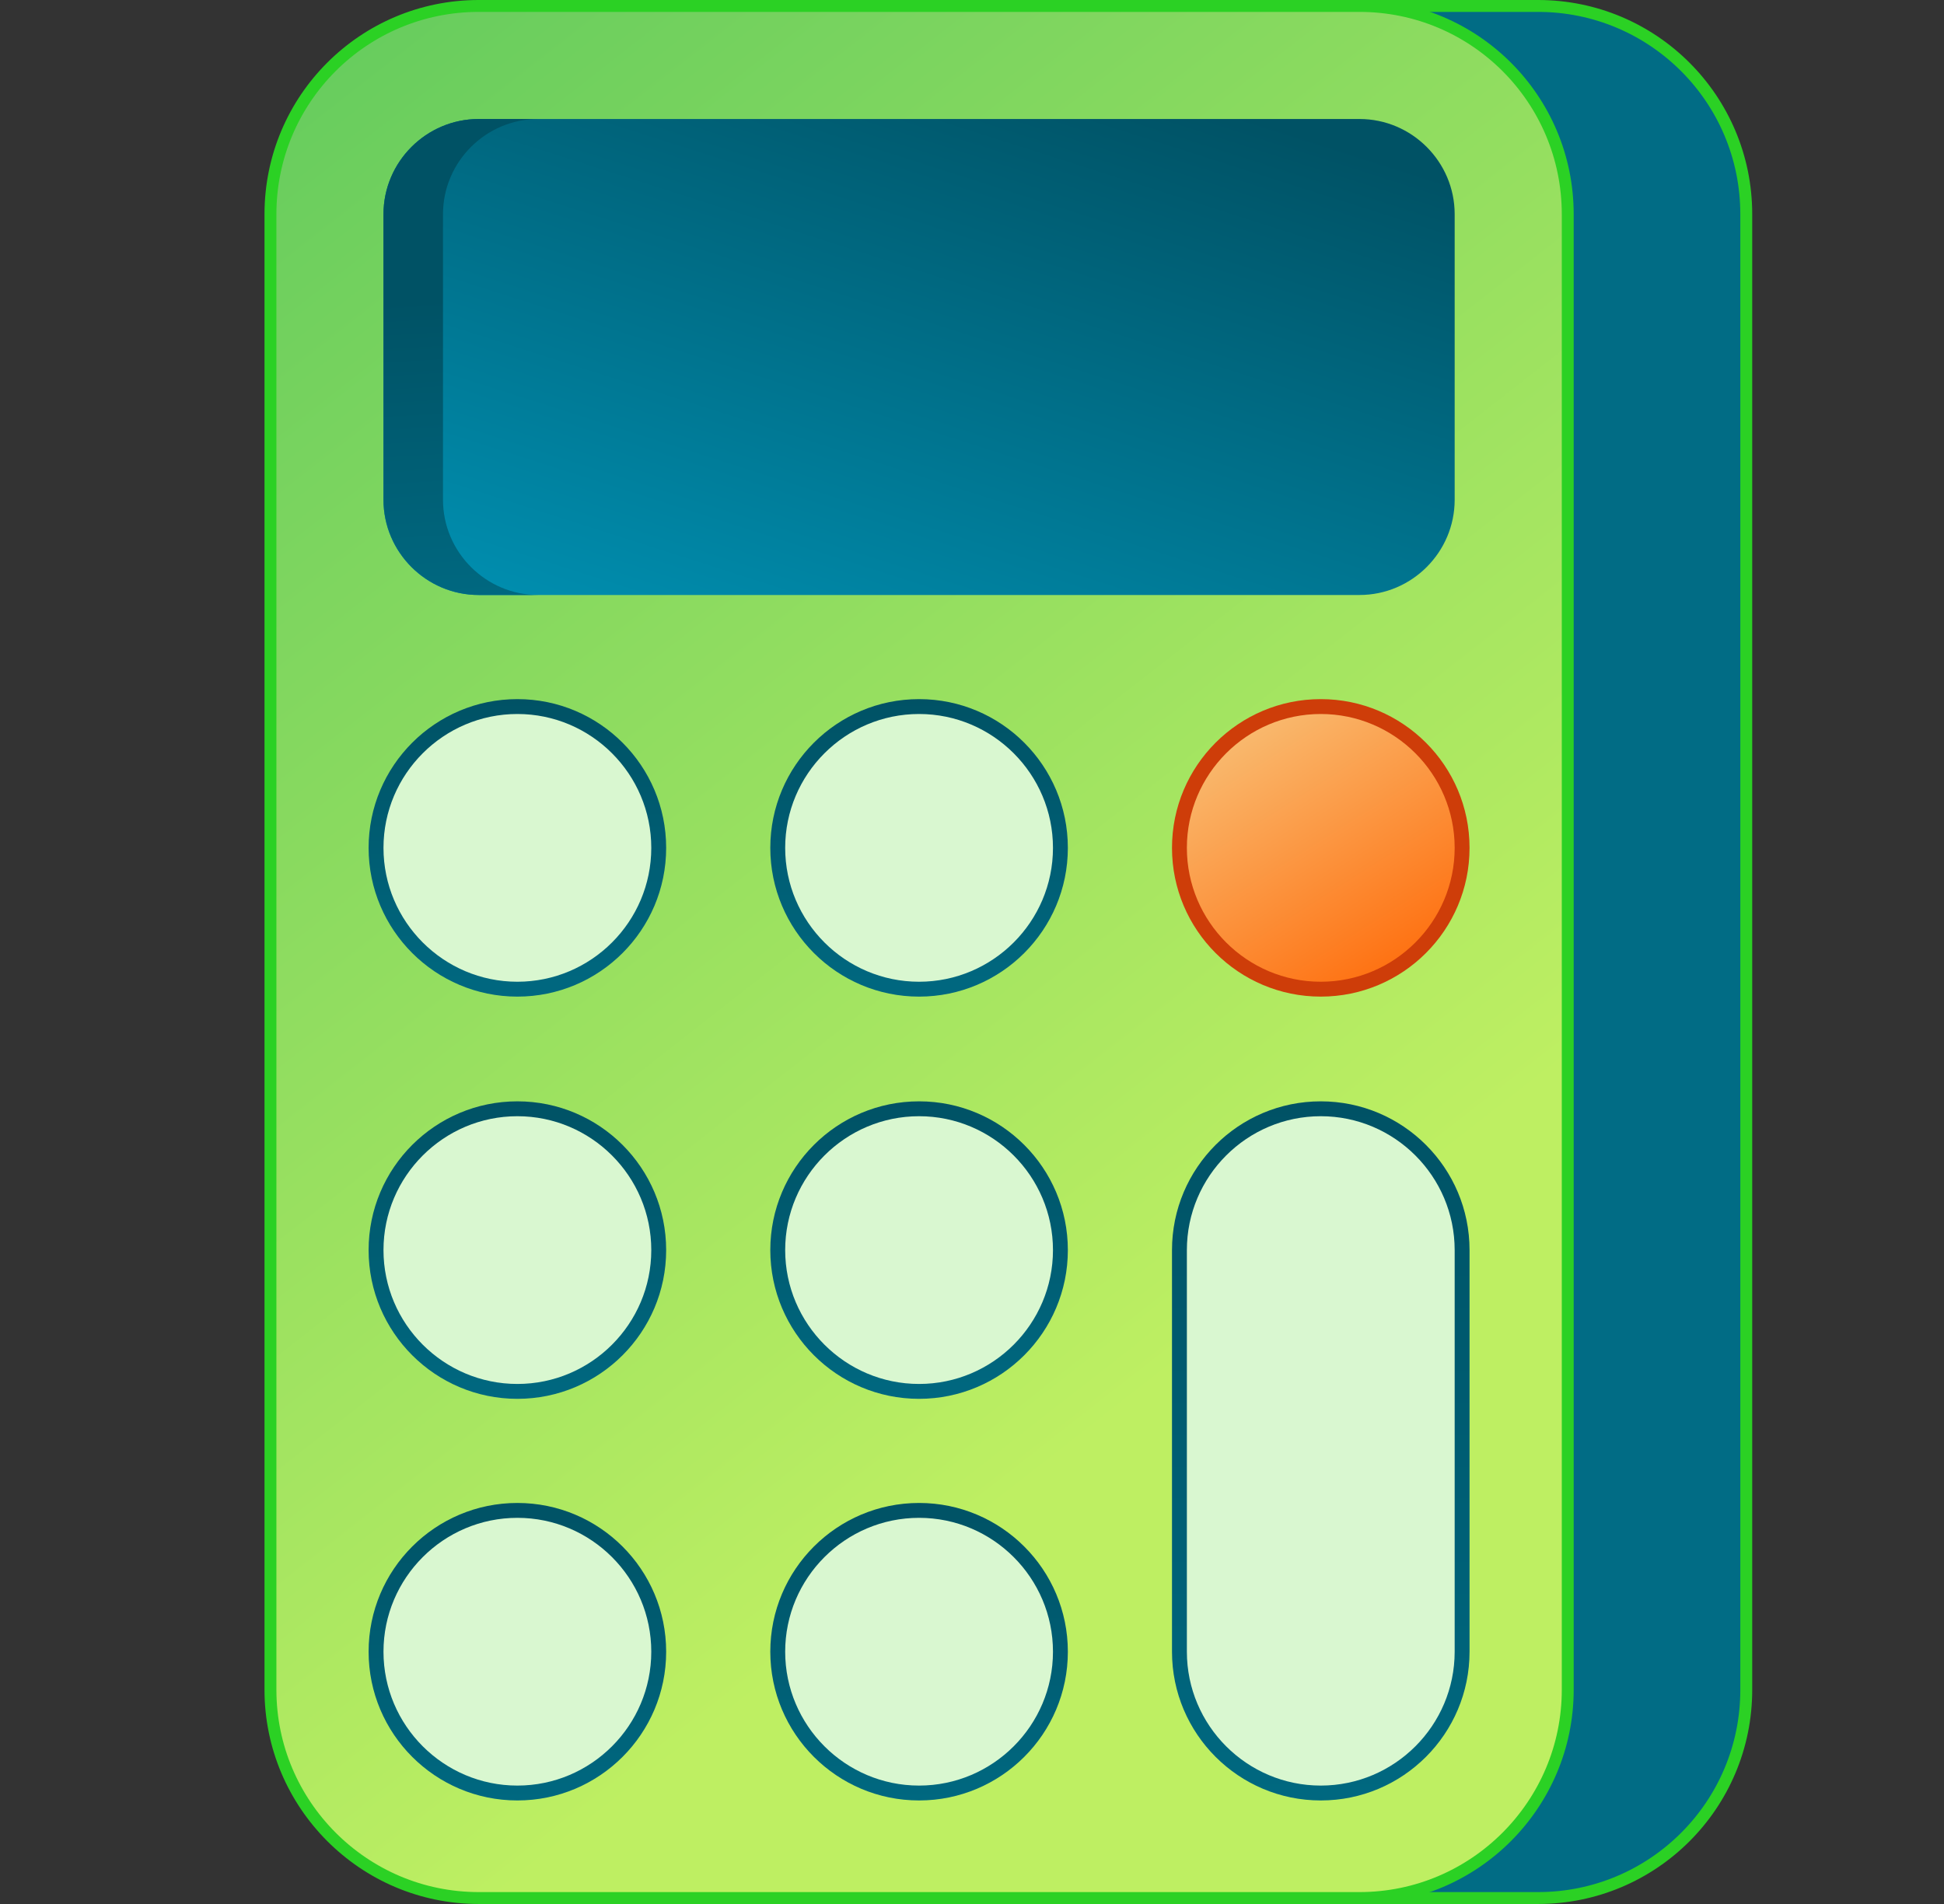 <svg width="49" height="48" viewBox="0 0 49 48" fill="none" xmlns="http://www.w3.org/2000/svg">
<rect x="0" y="0" width="49" height="48" fill="#333333" stroke="none"/>
<path d="M16.567 0.15H38.766C41.668 0.15 44.016 2.498 44.016 5.4V42.6C44.016 45.502 41.668 47.85 38.766 47.85H16.567C13.665 47.85 11.317 45.502 11.317 42.6V5.4C11.317 2.498 13.665 0.15 16.567 0.15Z" fill="#016C85" stroke="#2BD124" stroke-width="0.3"/>
<path d="M12.067 0.15H34.266C37.168 0.15 39.516 2.498 39.516 5.4V42.6C39.516 45.487 37.168 47.85 34.266 47.85H12.067C9.165 47.85 6.817 45.487 6.817 42.6V5.4C6.817 2.498 9.165 0.15 12.067 0.15Z" fill="url(#paint0_linear_8545_913)" stroke="#2BD124" stroke-width="0.3"/>
<path d="M12.066 3C10.746 3 9.666 4.08 9.666 5.4V12.6C9.666 13.92 10.746 15 12.066 15H34.267C35.587 15 36.666 13.92 36.666 12.6V5.4C36.666 4.08 35.587 3 34.267 3H12.066Z" fill="url(#paint1_linear_8545_913)"/>
<path d="M33.291 28.14C31.431 28.14 29.916 29.655 29.916 31.515V41.64C29.916 43.5 31.431 45.015 33.291 45.015C35.151 45.015 36.666 43.5 36.666 41.64V31.515C36.666 29.655 35.151 28.14 33.291 28.14Z" fill="url(#paint2_linear_8545_913)"/>
<path d="M11.166 12.6V5.4C11.166 4.08 12.246 3 13.566 3H12.066C10.746 3 9.666 4.08 9.666 5.4V12.6C9.666 13.92 10.746 15 12.066 15H13.566C12.246 15 11.166 13.92 11.166 12.6Z" fill="url(#paint3_linear_8545_913)"/>
<path d="M13.041 17.625C15.111 17.625 16.791 19.305 16.791 21.375C16.791 23.445 15.111 25.125 13.041 25.125C10.972 25.125 9.291 23.445 9.291 21.375C9.291 19.305 10.972 17.625 13.041 17.625Z" fill="url(#paint4_linear_8545_913)"/>
<path d="M23.166 17.625C25.236 17.625 26.916 19.305 26.916 21.375C26.916 23.445 25.236 25.125 23.166 25.125C21.096 25.125 19.416 23.445 19.416 21.375C19.416 19.305 21.096 17.625 23.166 17.625Z" fill="url(#paint5_linear_8545_913)"/>
<path d="M13.041 27.765C15.111 27.765 16.791 29.445 16.791 31.515C16.791 33.585 15.111 35.265 13.041 35.265C10.972 35.265 9.291 33.585 9.291 31.515C9.291 29.445 10.972 27.765 13.041 27.765Z" fill="url(#paint6_linear_8545_913)"/>
<path d="M23.166 27.765C25.236 27.765 26.916 29.445 26.916 31.515C26.916 33.585 25.236 35.265 23.166 35.265C21.096 35.265 19.416 33.585 19.416 31.515C19.416 29.445 21.096 27.765 23.166 27.765Z" fill="url(#paint7_linear_8545_913)"/>
<path d="M13.041 37.89C15.111 37.89 16.791 39.57 16.791 41.64C16.791 43.71 15.111 45.39 13.041 45.39C10.972 45.39 9.291 43.71 9.291 41.64C9.291 39.57 10.972 37.89 13.041 37.89Z" fill="url(#paint8_linear_8545_913)"/>
<path d="M23.166 37.89C25.236 37.89 26.916 39.57 26.916 41.64C26.916 43.71 25.236 45.39 23.166 45.39C21.096 45.39 19.416 43.71 19.416 41.64C19.416 39.57 21.096 37.89 23.166 37.89Z" fill="url(#paint9_linear_8545_913)"/>
<path d="M33.291 17.625C35.361 17.625 37.041 19.305 37.041 21.375C37.041 23.445 35.361 25.125 33.291 25.125C31.221 25.125 29.541 23.445 29.541 21.375C29.541 19.305 31.221 17.625 33.291 17.625Z" fill="#CE3D09"/>
<path d="M13.041 18C14.902 18 16.416 19.515 16.416 21.375C16.416 23.235 14.902 24.75 13.041 24.75C11.181 24.75 9.666 23.235 9.666 21.375C9.666 19.515 11.181 18 13.041 18Z" fill="#D9F7D0"/>
<path d="M23.166 18C25.026 18 26.541 19.515 26.541 21.375C26.541 23.235 25.026 24.75 23.166 24.75C21.306 24.75 19.791 23.235 19.791 21.375C19.791 19.515 21.306 18 23.166 18Z" fill="#D9F7D0"/>
<path d="M13.041 28.14C14.902 28.14 16.416 29.655 16.416 31.515C16.416 33.375 14.902 34.89 13.041 34.89C11.181 34.89 9.666 33.375 9.666 31.515C9.666 29.655 11.181 28.14 13.041 28.14Z" fill="#D9F7D0"/>
<path d="M23.166 28.14C25.026 28.14 26.541 29.655 26.541 31.515C26.541 33.375 25.026 34.89 23.166 34.89C21.306 34.89 19.791 33.375 19.791 31.515C19.791 29.655 21.306 28.14 23.166 28.14Z" fill="#D9F7D0"/>
<path d="M13.041 38.265C14.902 38.265 16.416 39.78 16.416 41.64C16.416 43.5 14.902 45.015 13.041 45.015C11.181 45.015 9.666 43.5 9.666 41.64C9.666 39.78 11.181 38.265 13.041 38.265Z" fill="#D9F7D0"/>
<path d="M23.166 38.265C25.026 38.265 26.541 39.78 26.541 41.64C26.541 43.5 25.026 45.015 23.166 45.015C21.306 45.015 19.791 43.5 19.791 41.64C19.791 39.78 21.306 38.265 23.166 38.265Z" fill="#D9F7D0"/>
<path d="M33.291 18C35.151 18 36.666 19.515 36.666 21.375C36.666 23.235 35.151 24.75 33.291 24.75C31.431 24.75 29.916 23.235 29.916 21.375C29.916 19.515 31.431 18 33.291 18Z" fill="url(#paint10_linear_8545_913)"/>
<path d="M33.291 27.765C31.221 27.765 29.541 29.445 29.541 31.515V41.64C29.541 43.71 31.221 45.39 33.291 45.39C35.361 45.39 37.041 43.71 37.041 41.64V31.515C37.041 29.445 35.361 27.765 33.291 27.765Z" fill="url(#paint11_linear_8545_913)"/>
<path d="M33.291 28.14C31.431 28.14 29.916 29.655 29.916 31.515V41.64C29.916 43.5 31.431 45.015 33.291 45.015C35.151 45.015 36.666 43.5 36.666 41.64V31.515C36.666 29.655 35.151 28.14 33.291 28.14Z" fill="#D9F7D0"/>
<defs>
<linearGradient id="paint0_linear_8545_913" x1="6.667" y1="-53.143" x2="57.958" y2="12.371" gradientUnits="userSpaceOnUse">
<stop stop-color="#06A659"/>
<stop offset="1" stop-color="#BEEF62"/>
</linearGradient>
<linearGradient id="paint1_linear_8545_913" x1="24.666" y1="0.771" x2="19.376" y2="17.319" gradientUnits="userSpaceOnUse">
<stop stop-color="#005265"/>
<stop offset="1" stop-color="#008EAF"/>
</linearGradient>
<linearGradient id="paint2_linear_8545_913" x1="38.767" y1="42.465" x2="20.436" y2="22.755" gradientUnits="userSpaceOnUse">
<stop stop-color="#8EE360"/>
<stop offset="1" stop-color="#E6F5F2"/>
</linearGradient>
<linearGradient id="paint3_linear_8545_913" x1="11.166" y1="7.521" x2="11.617" y2="15" gradientUnits="userSpaceOnUse">
<stop stop-color="#005265"/>
<stop offset="1" stop-color="#006880"/>
</linearGradient>
<linearGradient id="paint4_linear_8545_913" x1="13.041" y1="17.625" x2="13.041" y2="25.125" gradientUnits="userSpaceOnUse">
<stop stop-color="#005265"/>
<stop offset="1" stop-color="#006880"/>
</linearGradient>
<linearGradient id="paint5_linear_8545_913" x1="23.166" y1="17.625" x2="23.166" y2="25.125" gradientUnits="userSpaceOnUse">
<stop stop-color="#005265"/>
<stop offset="1" stop-color="#006880"/>
</linearGradient>
<linearGradient id="paint6_linear_8545_913" x1="13.041" y1="27.765" x2="13.041" y2="35.265" gradientUnits="userSpaceOnUse">
<stop stop-color="#005265"/>
<stop offset="1" stop-color="#006880"/>
</linearGradient>
<linearGradient id="paint7_linear_8545_913" x1="23.166" y1="27.765" x2="23.166" y2="35.265" gradientUnits="userSpaceOnUse">
<stop stop-color="#005265"/>
<stop offset="1" stop-color="#006880"/>
</linearGradient>
<linearGradient id="paint8_linear_8545_913" x1="13.041" y1="37.89" x2="13.041" y2="45.39" gradientUnits="userSpaceOnUse">
<stop stop-color="#005265"/>
<stop offset="1" stop-color="#006880"/>
</linearGradient>
<linearGradient id="paint9_linear_8545_913" x1="23.166" y1="37.89" x2="23.166" y2="45.39" gradientUnits="userSpaceOnUse">
<stop stop-color="#005265"/>
<stop offset="1" stop-color="#006880"/>
</linearGradient>
<linearGradient id="paint10_linear_8545_913" x1="35.916" y1="24.6" x2="30.666" y2="16.35" gradientUnits="userSpaceOnUse">
<stop stop-color="#FF6B0A"/>
<stop offset="1" stop-color="#F7CF8A"/>
</linearGradient>
<linearGradient id="paint11_linear_8545_913" x1="33.291" y1="27.765" x2="33.291" y2="45.39" gradientUnits="userSpaceOnUse">
<stop stop-color="#005265"/>
<stop offset="1" stop-color="#006880"/>
</linearGradient>
</defs>
</svg>
